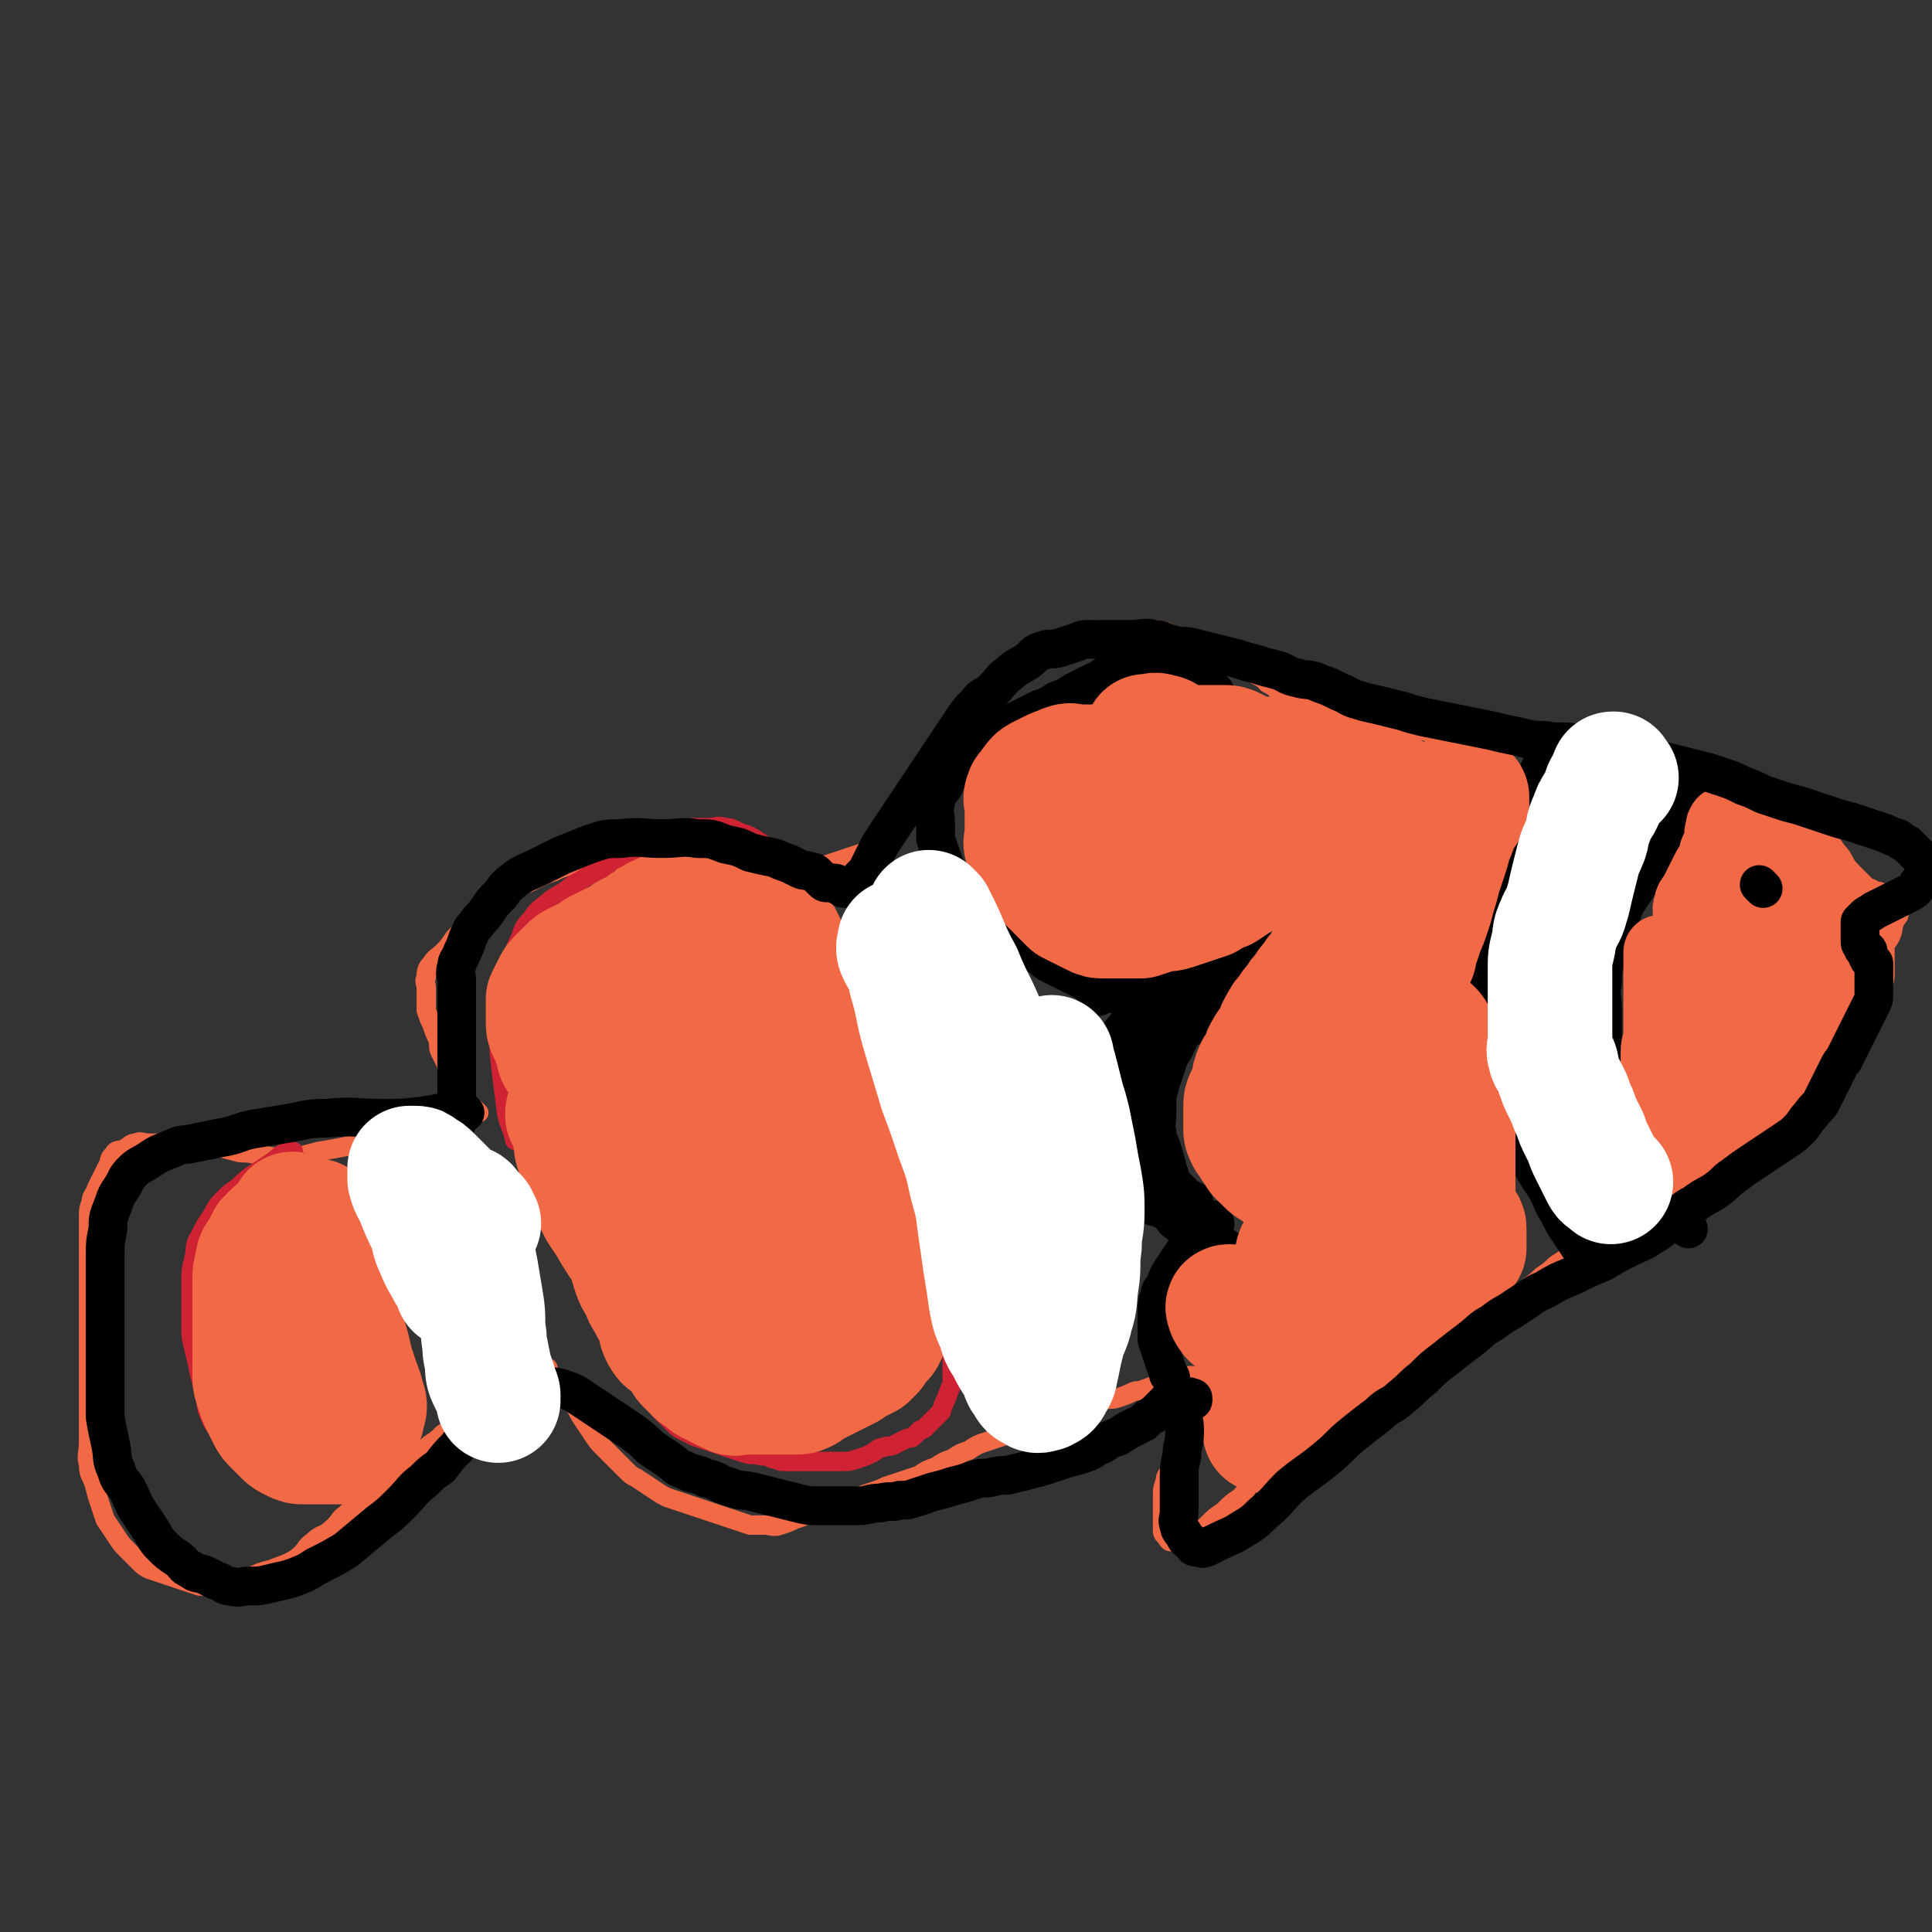 <svg viewBox='0 0 698 698' version='1.1' xmlns='http://www.w3.org/2000/svg' xmlns:xlink='http://www.w3.org/1999/xlink'><rect x="0" y="0" width="698" height="698" fill="#333333" stroke="none"/><g fill='none' stroke='#F26946' stroke-width='7' stroke-linecap='round' stroke-linejoin='round'><path d='M173,402c-1,-1 -1,-1 -1,-1 -1,-1 0,0 0,0 0,0 0,0 0,0 0,0 0,0 0,0 -1,-1 0,0 0,0 0,0 0,0 0,0 0,0 0,0 0,0 -1,-1 0,0 0,0 -1,1 -1,1 -2,1 -3,1 -3,0 -5,1 -5,1 -5,0 -10,2 -4,2 -4,3 -9,4 -5,2 -5,2 -10,3 -5,1 -5,1 -10,2 -5,1 -5,1 -11,2 -4,1 -4,1 -7,2 -4,0 -4,0 -8,0 -4,0 -4,-1 -8,-1 -4,-1 -4,0 -7,-1 -4,-1 -4,-1 -7,-2 -3,-1 -3,-1 -6,-1 -3,0 -3,0 -6,0 -3,0 -3,0 -6,0 -3,0 -3,0 -6,0 -3,0 -3,-1 -5,0 -2,0 -2,1 -4,2 -2,1 -3,0 -4,2 -2,2 -1,2 -2,4 -1,2 -1,2 -2,4 -1,2 -1,2 -2,4 -1,3 -2,3 -2,5 -1,3 -1,3 -1,5 0,3 0,3 0,6 0,4 0,4 0,8 0,5 0,5 0,9 0,5 0,5 0,10 0,5 0,5 0,10 0,6 0,6 0,11 0,5 0,5 0,9 0,5 0,5 0,10 0,5 0,5 0,9 0,4 -1,5 0,8 0,4 1,4 2,7 1,4 1,4 2,7 1,3 1,3 2,6 2,3 2,3 4,6 2,3 2,3 4,5 2,2 2,2 4,4 2,2 2,2 4,3 3,1 3,1 6,2 3,1 3,1 6,2 3,1 3,1 6,2 3,0 3,0 6,0 3,0 3,0 6,-1 3,-1 3,-1 6,-2 4,-2 4,-2 8,-3 5,-2 6,-2 9,-4 4,-3 3,-4 6,-6 3,-3 4,-2 6,-4 4,-3 3,-4 6,-6 3,-3 3,-3 6,-5 3,-3 3,-3 6,-5 3,-2 3,-1 5,-3 2,-2 2,-2 4,-4 2,-2 2,-2 4,-4 3,-2 3,-2 5,-4 3,-2 3,-2 5,-4 3,-2 3,-2 5,-4 2,-2 2,-3 4,-4 2,-2 3,-2 5,-3 2,-2 2,-2 4,-3 2,-2 2,-2 4,-3 2,-2 2,-2 4,-3 1,-1 1,-1 2,-2 1,-1 1,-2 2,-2 1,-1 1,0 2,0 1,0 1,0 1,0 0,0 0,0 0,0 1,0 1,0 1,0 1,0 1,0 1,0 1,0 1,0 1,0 1,0 1,0 1,0 1,0 1,0 1,1 1,2 1,2 2,3 1,2 1,2 2,4 2,2 2,2 4,4 3,3 2,3 4,6 2,3 2,3 4,6 2,3 2,3 4,5 2,2 2,2 4,4 2,2 2,2 4,4 2,2 2,2 4,3 3,2 3,2 6,4 3,2 3,2 5,3 3,1 3,1 6,2 3,1 3,1 6,2 3,1 3,1 6,2 3,1 3,1 6,2 3,1 3,1 6,2 3,0 3,0 5,0 3,0 3,1 6,0 3,-1 3,-1 5,-2 3,-1 3,-1 5,-2 3,-1 3,-1 6,-2 3,-1 3,-1 6,-2 3,-1 3,-1 5,-2 3,-1 3,-1 6,-2 3,-1 3,-1 5,-2 3,-1 3,-1 6,-2 3,-1 3,-1 6,-2 3,-2 3,-2 6,-3 3,-2 3,-2 6,-3 3,-2 3,-2 6,-3 3,-2 3,-2 6,-3 3,-1 3,-1 6,-2 3,-1 3,-1 5,-2 3,-1 3,-1 5,-2 2,-1 2,-1 4,-2 3,-1 3,-1 5,-2 3,-1 3,-2 5,-2 3,-1 3,-1 6,-1 3,-1 3,-2 6,-2 3,-1 3,0 6,-1 3,-1 3,-1 5,-2 2,-1 2,0 4,-1 3,-1 3,-1 5,-2 2,-1 2,-1 4,-1 2,0 2,0 4,-1 2,0 2,-1 4,-1 2,0 2,0 4,0 2,0 2,0 4,0 1,0 1,0 2,0 1,0 1,0 2,0 1,0 1,0 1,0 0,0 -1,0 -2,1 -1,1 -1,1 -2,2 -1,2 -1,2 -2,4 -2,3 -2,3 -4,6 -2,3 -3,3 -4,6 -2,4 -2,4 -3,7 -2,4 -2,4 -3,7 -1,3 -2,3 -2,5 -1,3 -1,3 -1,6 0,3 0,3 0,6 0,3 0,3 0,5 0,2 0,2 1,3 1,1 1,2 2,2 2,0 2,0 4,-1 2,-1 2,-1 4,-2 3,-2 3,-1 5,-3 3,-3 3,-3 6,-5 3,-3 3,-3 6,-5 3,-3 2,-4 5,-6 2,-3 3,-2 5,-4 3,-2 3,-2 5,-4 2,-2 2,-2 4,-4 3,-2 3,-2 5,-4 3,-2 3,-3 5,-4 3,-2 3,-2 6,-3 3,-2 3,-2 5,-3 3,-2 3,-2 6,-4 3,-2 3,-2 6,-4 3,-2 3,-2 6,-4 3,-3 3,-3 6,-5 3,-3 3,-2 6,-4 3,-2 3,-2 6,-4 3,-2 3,-2 6,-3 3,-2 3,-2 6,-4 3,-2 3,-2 6,-4 3,-2 3,-2 5,-4 3,-2 3,-2 5,-4 3,-2 3,-2 5,-4 3,-2 3,-2 5,-4 3,-2 3,-2 5,-3 3,-2 3,-2 5,-3 2,-1 2,-1 4,-2 3,-2 3,-2 5,-3 3,-1 3,-1 5,-2 2,-1 2,-2 4,-3 3,-2 3,-2 5,-3 2,-2 2,-2 4,-3 3,-2 3,-1 5,-2 3,-2 2,-2 4,-4 2,-2 2,-2 4,-3 2,-2 2,-2 4,-3 2,-2 2,-2 4,-3 2,-2 2,-2 4,-3 2,-1 2,-1 4,-2 2,-2 2,-2 4,-3 2,-1 2,-1 4,-2 2,-1 2,-1 4,-2 2,-1 2,-1 3,-2 2,-1 2,-1 4,-2 2,-1 2,-1 3,-2 1,-1 2,-1 3,-2 2,-1 2,-1 3,-2 1,-1 1,-2 2,-3 1,-1 1,-1 2,-2 1,-2 1,-2 2,-3 1,-2 1,-2 2,-3 1,-2 1,-2 2,-3 1,-1 1,-1 2,-2 1,-2 1,-2 2,-3 1,-2 0,-2 1,-3 1,-2 1,-2 2,-3 1,-2 0,-2 1,-3 0,-2 0,-2 1,-3 0,-1 1,-1 1,-2 0,-1 0,-1 0,-2 0,-1 0,-1 0,-2 0,-1 0,-1 0,-2 0,-1 0,-1 0,-2 0,-1 0,-1 0,-2 0,-1 0,-1 0,-2 0,-1 0,-1 0,-2 -1,-1 -1,0 -2,-1 -1,0 -1,-1 -1,-1 -1,-1 0,-1 -1,-1 -1,-1 -1,0 -2,-1 -1,0 -1,-1 -1,-1 -1,0 -1,0 -1,0 -1,0 -1,-1 -1,-1 0,0 0,0 0,0 0,0 0,0 0,-1 -1,0 0,1 0,1 0,0 0,-1 0,-1 1,0 1,0 2,0 1,0 1,0 2,-1 1,-1 1,-1 2,-2 1,-1 1,-1 3,-2 1,-1 2,-1 3,-2 1,-1 1,-1 2,-2 1,-1 2,0 3,-1 1,-1 0,-1 1,-2 1,-1 1,-1 1,-2 0,-1 0,-1 0,-2 -1,-1 -1,-1 -2,-2 -1,-1 -1,-1 -2,-2 -1,-1 -1,-1 -2,-1 -1,-1 -1,-1 -2,-1 -1,0 -1,0 -2,-1 -1,0 -1,0 -2,-1 -1,-1 -1,-1 -2,-2 -1,-1 -1,-1 -2,-2 -1,-1 -1,0 -2,-1 -1,-1 -1,-1 -2,-2 -2,-1 -2,-1 -4,-2 -2,-1 -2,-2 -4,-3 -2,-2 -2,-2 -4,-4 -2,-2 -2,-2 -4,-4 -3,-2 -3,-3 -5,-4 -3,-2 -3,-2 -6,-3 -3,-2 -3,-2 -6,-3 -5,-2 -5,-2 -10,-4 -5,-2 -5,-1 -10,-3 -4,-2 -4,-3 -8,-4 -5,-2 -6,-2 -11,-3 -5,-2 -5,-2 -10,-3 -6,-2 -6,-2 -12,-3 -5,-1 -5,-1 -10,-2 -4,-1 -4,-1 -7,-1 -5,0 -5,0 -10,0 -4,0 -4,0 -7,-1 -4,-1 -4,-1 -8,-1 -4,0 -4,0 -8,0 -4,0 -4,0 -8,-1 -4,-1 -4,-1 -8,-1 -4,-1 -4,-1 -7,-1 -4,-1 -4,-1 -7,-1 -3,-1 -3,0 -6,-1 -4,-1 -3,-1 -6,-2 -3,-1 -4,-1 -6,-2 -2,-1 -2,-1 -4,-2 -2,-1 -2,-1 -4,-2 -2,-1 -2,-1 -4,-2 -2,-2 -2,-2 -4,-3 -2,-2 -2,-2 -4,-3 -2,-2 -2,-2 -4,-3 -2,-1 -2,-1 -4,-2 -2,-1 -2,-1 -4,-2 -3,-1 -3,-1 -5,-2 -2,-1 -2,0 -4,-1 -2,-1 -2,-1 -4,-2 -2,-1 -2,-1 -4,-2 -3,-1 -3,-2 -5,-2 -3,-1 -3,0 -5,0 -3,0 -3,0 -5,0 -3,0 -3,0 -5,0 -3,0 -3,0 -5,0 -3,0 -3,-1 -5,0 -2,0 -2,1 -4,2 -2,1 -2,1 -4,2 -2,1 -2,1 -4,2 -2,1 -2,1 -4,2 -3,2 -3,2 -5,4 -3,2 -3,2 -5,4 -3,2 -4,2 -6,4 -4,3 -4,3 -7,6 -3,3 -3,3 -5,5 -3,3 -3,3 -5,5 -2,3 -2,3 -4,5 -2,3 -2,3 -4,5 -2,2 -3,2 -4,4 -2,2 -1,2 -2,4 -1,2 -1,2 -2,3 -1,2 -1,2 -2,4 -1,2 -1,2 -2,4 -1,2 -1,2 -2,4 -1,2 -1,2 -2,4 -1,2 -2,2 -3,3 -2,1 -2,1 -4,2 -3,2 -3,2 -6,3 -3,1 -3,1 -6,2 -3,1 -3,1 -6,2 -3,1 -3,1 -6,2 -3,1 -3,1 -6,1 -3,0 -3,0 -5,0 -3,0 -3,0 -5,0 -3,0 -3,0 -5,0 -3,0 -3,0 -5,0 -3,0 -3,-1 -5,-1 -3,-1 -3,-1 -5,-1 -3,-1 -3,-1 -5,-1 -2,0 -2,-1 -4,-1 -2,-1 -2,-1 -4,-1 -2,0 -2,0 -4,0 -2,0 -2,0 -4,0 -2,0 -2,0 -4,0 -3,0 -3,0 -5,0 -3,0 -3,0 -5,0 -3,0 -3,0 -5,0 -3,0 -3,0 -5,0 -3,1 -3,1 -5,2 -3,1 -3,1 -5,2 -3,1 -3,1 -5,2 -2,1 -2,1 -4,2 -3,1 -3,1 -5,2 -3,1 -3,1 -5,3 -3,2 -2,2 -4,4 -3,2 -3,2 -5,4 -2,2 -2,2 -4,3 -2,2 -2,2 -4,4 -2,3 -2,3 -4,5 -2,2 -3,2 -4,4 -2,2 -2,3 -2,5 -1,2 0,2 0,4 0,2 0,2 0,4 0,2 0,2 0,4 1,3 1,3 2,5 1,3 1,3 2,5 1,3 0,3 1,5 1,2 1,2 2,4 1,3 1,3 2,5 1,3 0,3 1,5 1,2 1,2 2,4 1,2 1,2 2,3 '/></g>
<g fill='none' stroke='#CF2233' stroke-width='7' stroke-linecap='round' stroke-linejoin='round'><path d='M184,377c-1,-1 -1,-1 -1,-1 -1,-1 0,0 0,0 0,0 0,0 0,0 1,1 1,0 1,1 1,2 1,1 2,3 1,3 1,3 2,6 1,5 2,4 3,8 2,7 1,7 3,14 2,6 2,6 4,12 2,5 1,5 3,9 1,3 1,3 2,5 1,4 1,4 2,7 1,4 2,3 3,6 2,4 1,4 2,8 1,3 1,3 2,6 1,4 1,4 2,7 1,3 2,3 3,6 2,4 1,5 3,8 1,3 2,3 4,5 2,3 2,3 4,6 2,3 2,3 4,6 2,3 2,3 4,6 2,3 1,3 3,5 2,2 2,2 4,4 2,2 2,2 4,3 2,1 2,1 4,2 3,1 3,1 6,2 3,1 3,1 6,2 3,1 3,1 6,2 3,1 3,0 6,1 2,0 2,0 4,1 2,0 2,1 4,1 2,0 2,0 4,0 3,0 3,0 6,0 3,0 3,0 6,0 3,0 3,0 5,0 3,0 3,0 6,-1 3,-1 3,-1 5,-2 2,-1 2,-2 4,-2 2,-1 2,0 4,-1 2,-1 2,-1 4,-2 2,-1 2,0 3,-1 1,-1 1,-1 2,-2 1,-1 1,0 2,-1 1,-1 1,-1 2,-2 1,-1 1,-1 2,-2 1,-1 1,-1 2,-2 1,-3 1,-3 2,-5 1,-3 1,-3 2,-5 0,-3 0,-3 0,-5 0,-3 0,-3 0,-6 0,-3 0,-3 0,-6 -1,-5 -1,-5 -2,-10 -1,-4 -1,-4 -2,-9 -1,-4 -1,-4 -1,-7 -1,-6 -1,-6 -2,-11 -1,-5 -1,-5 -2,-10 -1,-5 -1,-5 -2,-10 -2,-5 -2,-5 -3,-11 -2,-5 -2,-5 -3,-11 -2,-6 -2,-6 -4,-12 -2,-5 -2,-5 -4,-9 -2,-6 -2,-6 -4,-12 -2,-5 -3,-5 -5,-10 -3,-4 -2,-5 -4,-9 -2,-5 -2,-4 -4,-8 -2,-4 -2,-5 -4,-8 -2,-4 -2,-4 -4,-7 -2,-4 -2,-4 -4,-7 -2,-4 -2,-4 -4,-6 -2,-3 -2,-2 -4,-4 -2,-2 -2,-2 -4,-4 -2,-2 -2,-3 -4,-4 -3,-2 -3,-2 -6,-3 -3,-1 -3,-2 -6,-2 -3,-1 -3,0 -6,0 -3,0 -4,0 -6,0 -4,1 -3,1 -6,2 -3,1 -4,1 -6,2 -4,1 -4,2 -7,3 -4,2 -5,2 -8,4 -4,2 -3,2 -6,4 -4,2 -4,2 -7,4 -4,2 -3,2 -6,4 -3,2 -4,2 -6,4 -4,3 -4,3 -6,6 -3,3 -3,4 -4,7 -3,6 -3,6 -4,12 -2,8 -2,8 -3,17 -1,9 -1,9 0,18 1,8 1,8 2,16 1,5 2,5 3,10 '/><path d='M108,421c-1,-1 -1,-1 -1,-1 -1,-1 0,0 0,0 0,0 0,0 0,0 0,0 0,0 0,0 -1,-1 0,0 0,0 1,0 1,-1 2,0 3,2 3,2 5,4 3,2 3,2 6,4 3,2 3,2 5,4 3,3 3,3 4,6 2,4 1,4 2,8 1,4 1,4 2,8 1,4 1,4 2,8 1,4 1,4 2,7 1,3 0,3 1,6 1,3 1,3 2,6 1,3 1,3 2,5 1,3 1,3 2,6 1,3 1,3 2,5 1,2 1,2 2,4 1,3 1,3 1,5 0,2 0,2 0,4 0,2 0,2 -1,4 -1,2 -1,3 -2,4 -2,2 -2,1 -4,2 -3,1 -3,2 -6,3 -4,1 -5,1 -9,2 -4,1 -4,1 -8,2 -4,1 -4,1 -8,2 -4,1 -4,1 -8,1 -4,0 -5,1 -8,0 -4,0 -4,-1 -6,-2 -3,-2 -3,-2 -5,-4 -3,-3 -2,-3 -4,-6 -2,-3 -3,-3 -4,-6 -2,-4 -1,-4 -2,-8 -1,-4 -1,-4 -2,-8 -1,-5 -1,-5 -2,-9 -1,-4 -1,-4 -1,-7 0,-5 0,-5 0,-10 0,-4 0,-4 0,-7 0,-4 0,-4 1,-8 1,-4 0,-5 2,-8 2,-4 2,-4 4,-7 2,-3 2,-4 4,-6 3,-3 3,-3 6,-5 3,-3 3,-3 6,-5 3,-2 3,-2 6,-4 3,-2 3,-3 6,-4 1,-1 1,0 2,0 '/></g>
<g fill='none' stroke='#F26946' stroke-width='45' stroke-linecap='round' stroke-linejoin='round'><path d='M249,388c-1,-1 -1,-1 -1,-1 -1,-1 0,0 0,0 0,0 0,0 0,0 0,0 0,-1 0,0 -1,0 0,0 0,1 3,7 3,7 6,14 5,10 5,10 9,20 2,4 2,4 4,8 1,2 1,3 2,4 1,1 2,0 3,1 1,1 1,1 2,2 1,1 1,1 2,2 1,1 1,1 2,1 1,0 1,0 2,0 0,0 0,0 0,0 0,-1 0,-1 0,-2 0,-2 0,-2 0,-4 -1,-5 -1,-4 -2,-9 -2,-6 -1,-7 -3,-13 -3,-7 -3,-6 -6,-13 -3,-6 -3,-6 -6,-12 -4,-5 -4,-5 -7,-11 -3,-4 -3,-4 -6,-7 -3,-4 -3,-4 -6,-7 -2,-2 -2,-2 -4,-4 -2,-2 -2,-2 -4,-3 -1,-1 -2,0 -3,0 -2,0 -2,0 -3,1 -2,2 -2,2 -3,4 -2,4 -2,4 -3,8 -1,4 -2,4 -2,8 -1,4 0,4 0,8 0,4 0,4 0,7 0,4 -1,5 0,8 0,4 1,4 2,7 1,3 0,3 1,6 1,3 1,3 2,6 1,3 1,3 2,5 1,2 0,2 1,4 1,2 1,2 2,3 1,1 1,1 2,3 1,2 1,2 2,3 1,2 1,2 2,4 1,2 1,2 2,4 1,2 1,2 2,4 1,2 1,2 2,4 1,2 1,2 2,4 1,2 1,2 2,4 1,2 1,2 2,3 1,1 1,2 2,3 1,2 1,1 2,3 1,2 1,2 2,3 1,1 1,1 2,2 1,1 1,1 2,2 1,1 1,1 2,2 1,1 1,1 2,2 1,1 1,1 2,2 1,1 1,1 2,2 1,1 1,1 3,2 0,0 0,0 1,1 1,1 1,1 2,2 1,1 1,1 2,2 1,1 1,1 2,2 1,0 1,0 2,0 1,0 1,1 2,1 1,0 1,0 2,0 1,0 1,1 3,1 0,0 0,0 1,0 1,0 1,0 2,-1 1,-1 1,-1 2,-2 1,-2 1,-2 2,-3 1,-3 1,-3 2,-5 1,-3 1,-3 2,-6 1,-5 1,-6 2,-11 1,-5 1,-5 1,-11 1,-6 1,-6 1,-13 0,-5 0,-5 0,-10 0,-7 1,-7 0,-13 -1,-6 -1,-6 -2,-13 -1,-6 -1,-6 -2,-12 -2,-5 -2,-5 -4,-11 -2,-5 -2,-5 -4,-11 -2,-5 -3,-5 -5,-10 -3,-5 -3,-5 -6,-10 -4,-4 -4,-4 -7,-7 -4,-3 -4,-4 -7,-5 -5,-2 -6,-2 -11,-2 -5,0 -6,0 -11,2 -5,3 -5,4 -9,8 -5,5 -5,4 -8,9 -4,6 -3,6 -5,12 -2,6 -3,6 -4,12 -2,6 -1,6 -2,13 0,4 0,4 0,8 0,5 0,6 1,10 1,6 1,6 3,10 2,5 2,5 4,9 2,4 2,4 4,7 3,4 2,5 5,8 3,4 3,3 6,6 3,3 3,3 6,5 3,2 3,3 6,4 3,2 3,1 6,2 3,1 3,1 6,2 3,0 3,1 6,0 3,-1 3,-1 5,-2 2,-1 3,-1 4,-3 2,-3 2,-3 3,-6 1,-3 1,-3 2,-6 1,-5 2,-6 2,-11 1,-5 1,-5 0,-11 -1,-6 -1,-6 -2,-12 -1,-5 -1,-5 -2,-10 -1,-5 -1,-5 -2,-11 -2,-5 -2,-5 -4,-10 -2,-3 -2,-3 -4,-6 -2,-4 -2,-5 -4,-8 -2,-4 -2,-4 -4,-7 -3,-4 -3,-4 -6,-6 -3,-3 -3,-2 -6,-4 -3,-2 -3,-2 -5,-3 -2,-1 -2,-1 -4,-1 -2,0 -2,0 -4,0 -2,1 -2,1 -4,2 -2,2 -2,2 -4,4 -2,2 -2,2 -3,4 -2,3 -1,3 -2,5 -1,3 -2,3 -2,6 -1,3 0,3 0,6 0,3 0,3 0,5 0,2 0,2 0,4 0,2 0,2 0,4 0,2 0,2 0,4 0,2 0,2 0,3 0,1 0,1 0,2 0,1 1,2 0,2 -1,1 -1,0 -2,0 -1,0 -1,0 -2,-1 -1,-1 -1,-1 -2,-2 -1,-2 -1,-2 -2,-3 -2,-2 -2,-2 -3,-4 -2,-2 -2,-2 -4,-4 -2,-2 -3,-1 -4,-3 -2,-2 -1,-3 -2,-5 -1,-3 -1,-3 -2,-5 -1,-2 -1,-2 -1,-4 0,-2 0,-2 0,-4 0,-2 0,-2 0,-4 1,-2 1,-2 2,-4 1,-2 1,-2 2,-3 1,-1 1,-1 2,-2 1,-1 1,-1 2,-2 1,-1 1,-1 3,-2 2,-1 2,-1 4,-2 2,-1 2,-1 3,-2 2,-1 2,-1 4,-2 2,-1 2,-1 4,-2 2,-1 2,-1 3,-2 2,-1 2,-1 4,-2 2,-1 2,-2 3,-2 2,-1 2,0 4,-1 2,-1 2,-1 3,-2 2,-1 2,-1 4,-2 2,-1 2,-1 3,-1 2,0 2,-1 3,-1 1,0 2,0 3,0 1,0 1,0 2,0 2,0 1,-1 3,-1 1,0 1,0 2,0 1,0 1,0 2,0 2,0 2,-1 3,0 1,0 1,1 2,2 1,1 2,1 3,2 1,1 1,1 2,2 1,1 2,1 3,2 1,1 1,0 2,1 1,1 1,1 2,2 1,1 1,1 2,2 1,2 1,2 2,4 1,2 1,2 2,4 1,2 1,2 2,4 1,2 1,2 2,4 1,2 1,2 2,4 1,2 1,2 2,4 1,2 1,2 2,4 1,3 1,3 2,5 1,3 0,3 1,6 1,3 1,3 2,6 1,3 1,3 2,5 1,3 1,3 2,6 1,3 1,3 2,5 1,3 1,3 2,5 1,3 1,3 2,5 1,3 0,3 1,5 1,3 1,3 2,6 1,3 1,3 2,6 1,3 1,3 2,6 1,3 1,3 1,5 1,3 1,3 1,6 1,3 1,3 1,6 1,3 1,3 1,6 0,3 0,3 0,6 0,3 0,3 0,5 0,2 0,2 0,4 0,2 0,2 0,4 0,2 0,2 -1,4 -1,2 -1,2 -2,4 -1,1 -1,1 -2,2 -1,1 -1,2 -2,3 -1,1 -1,1 -2,2 -2,1 -2,1 -4,2 -2,1 -2,1 -3,2 -2,1 -2,1 -4,2 -2,1 -2,1 -4,2 -2,1 -2,1 -4,2 -2,1 -2,1 -3,2 -2,1 -2,1 -3,1 -2,0 -2,0 -4,0 -2,0 -2,0 -4,0 -2,0 -2,0 -4,0 -2,0 -2,0 -4,0 -2,0 -2,0 -4,0 -2,0 -2,1 -4,0 -2,-1 -2,-1 -4,-2 -2,-1 -2,-1 -4,-2 -2,-2 -2,-2 -4,-3 -2,-2 -2,-2 -4,-4 -2,-3 -2,-4 -4,-6 -2,-2 -3,-1 -4,-3 -2,-3 -1,-3 -2,-6 -1,-4 -2,-3 -3,-6 -2,-3 -2,-3 -3,-6 -2,-3 -2,-3 -3,-6 -1,-3 -1,-4 -2,-6 -1,-3 -2,-3 -3,-5 -2,-3 -2,-3 -3,-5 -2,-3 -2,-3 -4,-6 -1,-2 -1,-2 -2,-4 -1,-3 -1,-3 -2,-5 -1,-3 -1,-3 -2,-5 -1,-3 -1,-3 -2,-6 -1,-3 -1,-3 -1,-5 -1,-3 0,-3 -1,-5 -1,-2 -1,-2 -2,-4 0,-1 0,-1 0,-1 '/><path d='M107,440c-1,-1 -1,-1 -1,-1 -1,-1 0,0 0,0 0,0 0,0 0,0 0,0 0,0 0,0 -1,-1 0,0 0,0 0,0 0,0 0,0 -1,3 -1,3 -1,5 -1,4 -1,4 -1,8 0,4 0,4 0,8 0,4 0,4 0,8 0,4 0,4 0,7 0,3 0,3 0,6 0,3 0,3 0,5 0,2 0,2 0,4 0,2 0,2 1,4 0,2 0,2 1,4 1,1 1,1 2,2 1,1 1,1 2,2 1,1 1,1 2,2 2,1 2,1 4,1 2,0 2,1 3,0 1,-1 1,-1 2,-2 1,-1 1,-1 2,-2 1,-2 2,-2 2,-3 1,-3 0,-3 0,-5 0,-3 0,-3 -1,-5 -1,-3 -1,-3 -2,-5 -1,-3 -1,-3 -2,-6 -1,-3 -1,-3 -2,-6 -1,-3 -2,-3 -2,-5 -1,-3 0,-3 -1,-5 -1,-2 -1,-2 -2,-4 -1,-2 -1,-2 -2,-4 -1,-2 -1,-2 -2,-4 -1,-1 -1,-1 -2,-2 -1,-1 -1,-2 -2,-2 -1,-1 -1,0 -2,0 -1,0 -1,0 -2,0 -1,0 -1,0 -2,1 -1,1 -1,1 -2,2 -1,2 -1,2 -2,4 -1,2 -2,2 -2,4 -1,4 -1,4 -1,7 0,4 0,4 0,7 0,3 0,3 0,6 0,4 0,4 0,8 0,3 0,3 0,6 0,3 0,3 0,6 0,3 0,3 1,6 1,3 1,3 2,5 1,2 1,2 2,4 1,2 1,2 3,4 0,0 0,0 1,1 1,1 1,1 2,2 1,1 1,1 3,2 2,1 2,1 4,1 2,0 2,0 4,0 2,0 2,0 3,0 2,0 2,0 4,0 1,0 1,0 2,0 1,-1 1,-1 2,-2 1,-1 1,-1 2,-2 1,-1 1,-1 2,-2 1,-2 2,-2 2,-4 1,-3 1,-3 0,-6 -1,-4 -1,-3 -2,-6 -1,-3 -1,-3 -2,-6 -1,-4 -1,-5 -2,-8 -1,-4 -2,-4 -3,-7 -2,-4 -1,-5 -2,-8 -1,-5 -2,-4 -3,-8 -1,-4 -2,-4 -2,-8 -1,-4 -1,-4 -1,-8 0,-3 0,-3 0,-5 '/></g>
<g fill='none' stroke='#000000' stroke-width='14' stroke-linecap='round' stroke-linejoin='round'><path d='M439,250c-1,-1 -1,-1 -1,-1 -1,-1 0,0 0,0 0,0 0,0 0,0 0,0 0,0 0,0 -1,-1 0,0 0,0 0,0 0,0 0,0 0,0 0,0 0,0 -1,-1 -1,0 -2,0 -3,-1 -3,-1 -6,-2 -3,-1 -3,-1 -6,-2 -4,-1 -4,-2 -7,-2 -4,-1 -4,0 -7,0 -4,0 -5,-1 -8,0 -4,1 -3,2 -6,3 -4,2 -4,2 -8,4 -3,2 -3,2 -6,3 -3,2 -3,2 -6,3 -4,2 -4,2 -8,4 -4,2 -5,2 -8,4 -4,2 -4,2 -7,4 -3,2 -2,2 -4,4 -2,2 -3,2 -4,4 -3,4 -2,4 -4,8 -2,3 -3,3 -3,6 -1,4 0,4 0,7 0,3 0,3 0,6 1,3 1,3 2,6 1,3 1,3 2,5 1,2 2,2 3,4 2,2 2,2 4,4 2,2 2,2 4,4 2,2 2,2 3,3 2,2 1,3 3,4 2,2 2,1 4,2 2,2 2,2 4,4 2,2 2,3 4,4 2,1 2,1 4,2 2,1 2,2 4,3 2,1 2,1 4,2 2,1 2,1 4,2 2,1 2,1 4,2 2,1 2,1 3,2 2,1 1,1 3,3 0,0 0,0 0,0 '/><path d='M397,360c-1,-1 -1,-1 -1,-1 -1,-1 0,0 0,0 0,0 0,0 0,0 0,0 0,0 0,0 -1,-1 0,0 0,0 0,0 0,0 0,0 0,0 0,0 0,0 -1,-1 0,0 0,0 0,0 0,0 0,0 0,0 0,0 0,0 -1,-1 0,0 0,0 0,0 1,0 1,0 2,0 2,0 3,0 2,0 2,0 4,0 2,0 2,0 4,0 2,0 2,-1 4,-1 2,-1 3,0 4,-1 1,-1 1,-1 2,-2 1,-1 1,-2 3,-2 2,-1 2,-1 4,-1 2,-1 2,-1 4,-1 3,-1 3,0 5,-1 2,-1 2,-1 4,-2 2,-1 2,-1 3,-1 1,0 1,0 2,0 1,0 1,-1 2,-1 1,0 1,0 2,0 1,0 1,0 2,-1 1,0 1,-1 2,-1 1,0 1,0 2,0 1,0 1,0 2,0 1,0 1,0 2,0 1,0 1,0 2,0 1,0 1,0 2,0 1,0 1,0 2,0 1,0 1,0 2,1 1,0 1,1 1,1 0,0 0,0 0,0 0,1 0,1 0,1 0,1 0,1 -1,1 -1,1 -1,0 -2,1 -1,1 -1,1 -2,2 -2,1 -2,1 -4,2 -4,2 -3,2 -6,4 -3,2 -3,2 -6,4 -3,2 -3,2 -6,4 -3,2 -3,2 -6,4 -3,2 -3,2 -6,4 -3,2 -3,2 -6,4 -3,2 -4,2 -6,4 -3,2 -2,3 -4,5 -2,3 -3,3 -4,6 -2,4 -2,4 -3,7 -1,3 -1,3 -1,6 0,3 0,3 0,6 0,3 0,3 0,6 1,3 1,3 2,6 1,3 1,3 3,5 2,2 2,3 4,4 2,1 2,1 4,2 2,1 2,1 4,2 2,1 2,1 3,2 1,1 1,1 2,2 1,1 1,1 2,2 1,0 1,0 2,0 0,0 0,0 0,0 -1,-1 -1,-1 -2,-2 -1,-1 -1,-1 -2,-2 -2,-2 -2,-2 -4,-4 -3,-3 -2,-4 -4,-6 -3,-4 -4,-4 -6,-7 -3,-5 -3,-5 -5,-11 -2,-3 -2,-3 -3,-7 -1,-4 -2,-4 -2,-8 -1,-4 0,-4 0,-7 0,-3 0,-3 0,-5 1,-3 1,-3 2,-6 1,-2 1,-3 2,-4 2,-2 2,-3 4,-4 2,-2 2,-1 4,-2 2,-2 2,-2 4,-4 2,-2 2,-2 4,-3 3,-2 3,-1 6,-2 3,-1 3,-2 5,-3 2,-1 2,-1 4,-2 2,-1 2,-1 4,-2 1,-1 1,-1 2,-2 1,-1 1,-1 2,-2 0,0 0,0 0,0 -1,0 -1,0 -2,0 -2,0 -2,0 -3,1 -8,5 -9,5 -16,11 -6,5 -6,5 -10,10 -4,4 -3,4 -6,8 -2,3 -3,3 -4,6 -1,2 -1,3 -1,5 0,2 0,2 0,4 0,3 0,3 1,5 1,3 1,3 3,6 2,2 2,2 4,4 2,2 2,2 3,4 1,2 1,2 2,4 1,2 1,2 2,4 1,2 1,2 2,4 1,1 1,1 2,2 1,1 1,1 2,2 1,1 1,1 3,3 0,0 0,0 1,1 1,1 1,1 2,2 1,1 2,0 2,1 1,1 0,1 0,3 0,1 0,1 0,2 0,1 0,1 0,2 0,0 0,0 0,0 0,0 0,-1 0,-1 -1,0 0,1 0,1 0,-1 0,-2 -1,-3 -1,-1 -1,-1 -2,-2 -1,-1 -2,-1 -2,-2 -2,-2 -1,-3 -2,-5 -1,-3 -1,-3 -2,-6 -1,-4 -1,-4 -2,-7 -1,-4 -2,-4 -2,-7 -1,-3 0,-3 0,-6 0,-4 0,-4 0,-7 1,-4 1,-4 2,-7 1,-3 1,-3 2,-6 1,-3 2,-3 3,-6 2,-3 1,-4 3,-6 2,-3 2,-3 4,-5 2,-2 2,-2 3,-4 1,-2 2,-2 3,-4 1,-2 1,-2 2,-4 1,-1 1,-1 2,-2 1,-1 1,-1 2,-1 1,0 1,0 2,-1 0,0 0,0 0,0 0,0 0,0 0,0 '/><path d='M417,436c-1,-1 -1,-1 -1,-1 -1,-1 0,0 0,0 0,0 0,0 0,0 0,0 0,0 0,0 -1,-1 0,0 0,0 0,0 0,0 0,0 1,1 1,0 2,1 2,1 2,1 4,2 2,2 2,3 4,4 3,3 4,3 7,4 3,1 3,1 6,2 2,1 2,2 4,3 3,3 3,3 6,5 1,1 1,1 2,2 '/><path d='M439,442c-1,-1 -1,-1 -1,-1 -1,-1 0,0 0,0 0,0 0,0 0,0 0,0 0,0 0,0 -1,-1 0,0 0,0 0,0 0,0 0,0 0,0 0,0 0,0 -1,-1 0,0 0,0 0,1 -1,0 -1,1 -1,1 -1,1 -2,2 -2,2 -2,2 -3,4 -2,2 -2,2 -4,4 -2,3 -2,3 -4,6 -2,3 -2,3 -3,6 -1,2 -2,2 -2,4 -1,3 -1,3 -1,5 0,3 0,3 0,6 0,3 0,3 0,5 1,3 1,3 2,6 1,3 1,3 2,6 0,1 1,1 1,2 '/><path d='M563,271c-1,-1 -1,-1 -1,-1 -1,-1 0,0 0,0 0,0 0,0 0,0 0,0 0,0 0,0 -1,-1 0,0 0,0 0,0 0,0 0,0 0,0 0,-1 0,0 -1,0 -1,1 -2,2 -3,4 -3,4 -5,9 -4,6 -4,5 -7,12 -4,6 -4,7 -6,14 -3,7 -2,7 -4,14 -2,5 -2,5 -3,10 -1,5 -2,5 -2,9 -1,5 0,5 0,10 0,5 0,6 1,10 1,6 2,5 3,10 2,6 1,6 2,11 1,5 1,6 2,10 1,5 1,5 3,9 2,5 2,5 4,9 3,6 2,6 5,11 3,6 3,5 6,10 2,4 2,5 4,8 2,4 2,4 4,7 2,3 2,3 4,6 2,2 2,2 3,4 '/><path d='M613,280c-1,-1 -1,-1 -1,-1 -1,-1 0,0 0,0 0,0 0,0 0,0 0,0 0,0 0,0 -1,-1 0,0 0,0 0,0 0,0 0,0 -1,2 -1,2 -2,4 -3,8 -3,8 -6,15 -3,6 -3,6 -6,11 -3,5 -3,5 -5,9 -2,3 -2,3 -4,6 -2,3 -2,3 -3,6 -2,4 -1,4 -2,7 -2,5 -2,4 -3,8 -2,5 -2,5 -2,10 -1,5 0,5 0,10 0,4 0,4 0,8 0,5 0,5 0,10 0,5 0,5 1,9 0,4 0,5 1,8 1,4 0,4 2,7 2,3 2,3 4,6 2,3 2,3 4,6 2,4 2,4 4,7 3,5 3,5 6,8 3,3 4,2 6,5 2,2 2,3 3,5 '/><path d='M614,331c-1,-1 -1,-1 -1,-1 -1,-1 0,0 0,0 0,0 0,0 0,0 0,0 0,0 0,0 -1,-1 0,0 0,0 0,0 0,0 0,0 0,0 0,0 0,0 -1,-1 0,0 0,0 0,0 0,0 0,0 0,0 0,0 0,0 -1,-1 0,0 0,0 0,0 0,0 0,0 1,0 1,0 1,0 2,-1 2,0 4,-1 2,-1 2,-1 4,-2 2,-1 1,-2 3,-2 1,-1 1,0 2,0 1,0 1,0 2,0 1,0 1,0 1,0 0,0 -1,0 -1,0 -1,0 -1,0 -2,0 -1,0 -1,0 -2,0 -1,0 -1,0 -2,0 -1,0 -1,0 -2,0 -2,0 -2,0 -3,0 -1,0 -1,0 -2,0 '/></g>
<g fill='none' stroke='#F26946' stroke-width='45' stroke-linecap='round' stroke-linejoin='round'><path d='M477,287c-1,-1 -1,-1 -1,-1 -1,-1 0,0 0,0 0,0 0,0 0,0 0,0 0,0 0,0 -1,-1 0,0 0,0 3,3 3,3 6,5 5,4 5,4 9,8 3,2 3,2 5,4 2,2 1,2 2,4 1,1 2,1 2,2 0,1 -1,2 -2,2 -2,1 -2,0 -4,0 -4,-1 -5,-1 -8,-2 -5,-2 -4,-2 -8,-4 -4,-2 -5,-2 -8,-4 -4,-2 -4,-2 -7,-4 -4,-2 -3,-2 -6,-4 -4,-2 -4,-3 -7,-4 -4,-2 -4,-1 -8,-2 -3,-1 -3,-1 -6,-1 -3,0 -3,0 -6,0 -3,0 -3,-1 -6,-1 -3,-1 -4,0 -6,-1 -3,-1 -2,-1 -4,-2 -2,-1 -2,-1 -4,-2 -3,-1 -3,-1 -6,-2 -3,-1 -3,-1 -6,-1 -3,0 -3,0 -5,0 -2,0 -2,0 -4,0 -2,0 -2,-1 -4,0 -1,0 -1,1 -2,2 -1,1 -2,1 -2,2 -1,1 0,1 0,2 0,1 0,1 0,2 0,1 0,1 1,2 1,2 1,1 2,3 1,1 0,2 1,3 1,2 1,2 2,4 1,2 0,2 1,3 1,2 1,2 2,4 1,2 1,2 2,3 1,2 1,2 2,4 1,2 1,2 2,3 1,1 1,1 2,2 2,1 2,2 3,3 2,1 2,1 3,2 2,1 2,1 4,3 1,0 1,1 2,1 2,0 2,0 3,0 1,0 1,0 2,0 1,-1 1,-1 2,-2 1,-1 1,-1 2,-2 1,-2 1,-2 2,-3 1,-2 1,-2 1,-4 0,-2 0,-2 0,-4 0,-2 -1,-2 -1,-4 -1,-3 -1,-3 -2,-5 -1,-2 -1,-2 -2,-4 -1,-2 -1,-2 -2,-4 -2,-3 -2,-3 -4,-5 -3,-3 -3,-2 -6,-4 -3,-2 -3,-2 -5,-3 -3,-2 -3,-2 -6,-2 -3,-1 -3,-1 -6,-1 -2,0 -2,0 -4,0 -2,0 -2,0 -4,1 -2,1 -2,1 -4,2 -2,1 -2,2 -3,3 -1,2 -2,2 -2,3 -1,2 0,2 0,4 0,2 0,2 0,4 0,2 0,2 0,4 0,2 0,2 0,3 0,2 -1,2 0,4 0,2 1,2 2,3 1,2 1,2 2,4 1,2 1,1 3,3 0,1 0,1 1,2 1,1 1,1 2,2 1,1 1,1 2,2 1,1 1,1 2,2 1,1 1,1 2,2 2,1 2,1 4,2 2,1 2,1 4,2 2,1 2,1 4,1 2,0 2,0 4,0 2,0 2,0 4,0 3,0 3,0 5,0 3,-1 3,-1 6,-2 3,-1 3,0 6,-1 3,-1 3,-1 6,-2 3,-1 3,-1 6,-2 3,-2 3,-2 6,-3 3,-2 3,-2 6,-4 2,-2 2,-2 4,-3 2,-1 2,-1 4,-2 2,-1 2,-1 4,-2 2,-1 2,-1 3,-2 1,-1 1,-2 2,-2 1,-1 1,-1 3,-1 0,0 0,0 1,0 1,0 1,0 2,0 1,0 1,0 2,0 1,0 1,0 2,0 1,0 1,0 2,0 1,1 1,1 2,2 1,1 1,1 1,2 1,1 0,1 1,2 1,1 1,1 2,2 1,1 1,1 1,2 1,1 0,1 1,2 1,1 2,1 3,3 0,1 0,1 0,3 0,2 1,2 1,3 0,2 0,2 0,3 0,1 0,1 0,2 0,2 0,2 0,3 0,1 -1,0 -1,1 -1,1 -1,1 -2,2 -1,1 -1,2 -2,3 -1,1 -2,1 -2,2 -1,2 -1,2 -2,4 -1,2 -1,2 -2,4 -2,2 -2,2 -3,4 -2,2 -2,2 -3,4 -2,2 -2,2 -3,4 -2,2 -2,2 -3,4 -2,2 -2,2 -3,4 -2,3 -1,3 -2,5 -1,2 -2,2 -3,4 -2,3 -1,3 -2,5 -1,2 -2,2 -2,3 -1,2 -1,2 -1,4 0,2 0,2 0,4 0,2 0,2 0,4 0,2 0,2 0,4 0,2 0,2 0,3 1,1 1,1 2,2 1,1 1,1 2,2 1,1 0,2 1,3 1,1 1,1 2,2 1,1 1,1 2,2 1,1 0,1 1,2 1,1 1,1 2,2 1,1 1,1 2,2 1,1 0,1 1,2 1,1 1,1 2,2 1,1 1,1 1,1 1,1 1,1 3,3 0,0 0,0 0,0 1,1 1,1 2,1 0,0 0,0 0,0 1,1 1,1 1,1 0,0 0,0 0,0 0,0 0,0 0,0 -1,-1 0,0 0,0 0,0 -1,0 -1,0 -1,0 -1,-1 -1,-1 -1,-1 -1,-1 -2,-2 -1,-1 -1,-2 -2,-2 -2,-1 -2,-1 -3,-2 -2,-1 -2,-1 -4,-2 -2,-1 -2,-1 -3,-2 -2,-1 -2,-1 -3,-2 -2,-2 -2,-2 -3,-3 -1,-2 -1,-2 -2,-3 -1,-2 -1,-2 -2,-3 -1,-2 -1,-2 -1,-3 0,-2 0,-2 0,-4 0,-2 0,-2 0,-4 0,-2 0,-2 1,-4 1,-2 1,-2 2,-4 1,-2 1,-2 2,-4 1,-2 1,-2 2,-4 1,-2 2,-2 3,-3 2,-2 2,-2 4,-4 2,-2 2,-2 3,-4 2,-2 2,-2 3,-3 2,-1 2,-1 4,-2 2,-1 2,-2 4,-3 2,-1 2,-1 4,-2 2,-1 2,-1 4,-1 3,0 3,0 6,0 3,0 4,-1 6,0 4,1 3,1 6,2 3,1 3,1 5,2 3,2 3,2 5,4 2,2 3,2 4,4 2,3 2,3 3,5 1,3 2,3 2,6 2,6 2,6 2,12 1,5 0,5 0,10 0,5 0,5 0,10 0,6 0,6 0,13 0,6 0,6 0,12 0,4 0,4 0,8 0,4 0,5 -1,8 -1,4 0,4 -2,6 -1,2 -3,3 -4,2 -3,-3 -3,-5 -5,-10 -3,-6 -2,-7 -4,-14 -2,-5 -2,-5 -4,-10 -2,-7 -2,-7 -4,-13 -2,-5 -2,-5 -3,-10 -1,-4 -1,-4 -2,-8 -1,-4 -1,-5 -2,-8 -1,-3 -1,-4 -2,-6 -1,-2 -2,-2 -2,-3 -1,-1 0,-1 0,-2 0,-1 0,-1 0,-1 0,0 1,1 1,1 1,1 1,1 1,2 1,2 2,2 2,3 1,3 1,3 1,6 0,3 0,3 0,6 0,5 0,5 -1,10 -1,3 -1,3 -2,6 -1,4 0,5 -2,8 -1,4 -2,4 -4,6 -2,3 -2,3 -4,5 -2,3 -2,3 -4,6 -2,3 -2,4 -4,6 -2,3 -3,3 -4,5 -2,2 -1,3 -2,5 -1,3 -1,3 -2,5 -1,2 -1,2 -2,4 -1,3 -1,3 -1,5 0,2 0,2 0,4 0,2 0,2 0,4 0,2 1,2 1,4 1,2 0,2 1,3 1,1 1,1 2,2 1,1 1,1 1,2 0,1 0,1 0,2 0,1 1,1 1,2 0,1 0,1 0,1 0,0 0,0 0,0 0,0 0,0 0,0 -1,-1 0,0 0,0 0,0 -1,0 -1,0 -1,0 -2,0 -2,0 -2,0 -2,-1 -2,-1 -2,-1 -1,-1 -2,-2 -1,-1 -1,-1 -2,-2 -1,-1 -1,-2 -2,-2 -1,-1 -2,-1 -2,-1 -1,0 -1,0 -1,-1 0,0 0,0 0,0 0,0 0,0 0,0 -1,-1 0,0 0,0 0,0 0,0 0,0 1,0 1,0 1,0 1,0 1,0 1,0 1,0 1,0 2,0 1,0 1,0 2,0 1,0 1,1 2,1 1,0 1,0 2,0 1,0 1,0 2,0 1,0 1,0 1,0 0,0 0,0 0,0 1,0 0,0 0,0 0,-1 0,-1 0,-1 -1,-1 -1,-1 -2,-1 -1,0 -2,0 -2,0 -2,0 -1,-1 -2,-1 -2,-1 -2,-1 -3,-1 -2,-1 -2,0 -4,-1 -2,0 -2,0 -3,-1 -2,-1 -2,-1 -3,-2 -1,-1 -1,-2 -2,-2 -1,-1 -2,0 -2,-1 -1,-1 -1,-1 -1,-2 0,0 0,0 0,0 0,0 -1,-1 0,-1 0,0 1,0 2,1 2,1 2,1 3,2 2,1 2,1 4,2 3,2 3,3 5,4 3,2 4,1 6,3 4,2 4,2 6,4 3,2 2,3 4,4 2,2 2,1 4,2 2,1 2,1 4,2 1,1 1,1 2,1 1,0 1,1 2,1 0,0 0,0 0,0 1,0 0,0 0,0 0,-1 0,0 0,0 0,0 0,0 0,0 1,0 0,-1 0,0 -1,0 -2,0 -2,1 -1,1 -1,2 -2,2 -1,1 -2,1 -3,1 -2,1 -2,1 -4,2 -2,1 -2,1 -4,2 -2,1 -2,1 -4,2 -2,2 -2,2 -4,4 -2,2 -2,2 -4,3 -1,1 -1,1 -2,2 '/><path d='M491,484c-1,-1 -1,-1 -1,-1 -1,-1 0,0 0,0 0,0 0,0 0,0 0,-1 0,-1 0,-1 2,-3 3,-3 5,-5 2,-3 2,-3 4,-5 2,-3 3,-2 5,-4 3,-3 3,-3 6,-5 3,-2 3,-2 6,-4 2,-2 2,-2 4,-3 1,-1 1,0 2,-1 1,-1 1,-1 2,-2 1,-1 1,-1 2,-1 0,0 1,0 1,0 1,0 0,-1 1,-1 0,0 1,0 1,0 0,0 0,-1 0,-1 0,-1 0,-1 0,-2 0,-1 0,-1 0,-2 0,-1 0,-1 0,-2 0,-1 0,-1 -1,-2 -1,-2 -2,-1 -2,-3 -1,-3 0,-3 -1,-5 -1,-3 -1,-3 -2,-6 -1,-4 -1,-4 -2,-8 -1,-6 -1,-6 -2,-11 -2,-4 -3,-4 -4,-8 -2,-5 -1,-6 -3,-11 -2,-4 -2,-4 -4,-8 -2,-6 -2,-6 -4,-11 -2,-4 -2,-4 -4,-8 -2,-5 -3,-4 -4,-8 -2,-4 -1,-4 -2,-8 -1,-3 -1,-3 -1,-6 0,-3 0,-3 0,-6 0,-2 0,-2 0,-4 1,-2 1,-2 2,-4 1,-2 1,-2 2,-4 1,-2 1,-2 2,-4 1,-2 1,-2 2,-4 1,-2 2,-2 3,-4 2,-2 1,-2 3,-4 2,-2 2,-2 3,-4 1,-1 1,-1 2,-2 1,-2 2,-2 3,-3 1,-1 1,-1 2,-2 1,-1 1,-1 2,-2 1,-1 1,-1 2,-2 1,-1 1,-1 2,-2 1,-1 1,-2 2,-2 1,-1 1,0 2,0 1,0 1,0 2,0 1,0 1,0 1,0 0,0 0,0 0,0 0,1 0,1 0,1 0,1 0,1 0,2 -1,2 -1,2 -2,3 -1,2 -1,2 -2,4 -1,3 -1,3 -2,5 -1,4 -1,4 -2,7 -1,3 -1,3 -2,6 -1,4 -1,4 -2,7 -1,4 -1,4 -2,7 -1,3 -1,3 -2,5 -1,3 -1,3 -2,6 -1,2 -1,2 -1,4 '/><path d='M504,289c-1,-1 -1,-1 -1,-1 -1,-1 0,0 0,0 0,0 0,-1 -1,-1 -2,-1 -2,-2 -4,-2 -4,-1 -5,0 -9,-1 -4,-1 -4,-1 -8,-2 -4,-1 -4,-1 -8,-2 -3,-1 -4,0 -6,-1 -3,-1 -3,-1 -5,-2 -2,-1 -2,-2 -4,-2 -2,-1 -2,-1 -4,-1 -2,0 -2,0 -4,-1 -2,-1 -2,-1 -4,-2 -2,-1 -2,-1 -4,-1 -2,0 -2,0 -4,0 -2,0 -2,0 -3,0 -2,0 -2,0 -3,0 -1,0 -1,0 -1,0 '/><path d='M432,272c-1,-1 -1,-1 -1,-1 -1,-1 0,0 0,0 0,0 0,0 0,0 0,0 0,0 0,0 -1,-1 0,0 0,0 0,0 0,0 0,0 -1,0 -1,0 -2,0 -1,0 -1,0 -2,-1 -2,-1 -2,-1 -4,-2 -2,-1 -2,-2 -4,-2 -2,-1 -2,0 -4,0 -1,0 -1,0 -1,0 '/></g>
<g fill='none' stroke='#F26946' stroke-width='27' stroke-linecap='round' stroke-linejoin='round'><path d='M612,351c-1,-1 -1,-1 -1,-1 -1,-1 0,0 0,0 0,0 0,0 0,0 0,0 0,0 0,0 -1,-1 0,0 0,0 0,0 0,0 0,0 0,1 0,1 0,1 0,3 0,3 0,6 1,4 1,4 2,7 1,4 1,4 2,8 1,5 0,5 1,9 0,3 1,3 1,5 0,3 0,3 0,6 0,3 0,3 0,6 0,2 0,2 0,4 0,2 0,2 0,3 0,1 0,1 0,2 0,1 0,1 0,2 0,0 0,0 0,0 0,-1 0,-1 0,-2 -1,-1 -1,-1 -2,-2 -1,-1 -1,-1 -1,-2 -1,-2 -2,-2 -2,-3 -1,-2 0,-2 -1,-4 -1,-3 -1,-3 -2,-5 -1,-3 -1,-3 -1,-6 0,-3 0,-3 0,-5 0,-3 0,-4 -1,-6 -1,-4 -1,-3 -2,-6 -1,-2 -1,-2 -1,-4 -1,-3 -1,-3 -1,-5 0,-2 -1,-2 -1,-4 -1,-2 -1,-2 -1,-4 0,-2 0,-2 0,-4 0,-1 -1,-1 -1,-2 0,-1 0,-1 0,-1 0,0 0,0 0,0 0,1 0,1 0,1 0,1 0,1 0,2 0,1 0,1 0,2 0,2 0,2 0,4 0,2 0,2 0,4 0,3 0,3 0,5 0,3 0,3 0,6 0,3 0,3 0,6 0,3 -1,3 -1,6 0,3 0,3 0,5 0,3 0,3 0,5 0,3 -1,3 -1,6 0,2 0,2 0,4 0,3 0,3 0,5 0,2 0,2 1,4 0,2 0,2 1,4 0,2 0,2 1,4 0,2 0,2 1,3 0,1 1,1 1,2 1,1 1,1 1,2 0,0 0,1 0,1 0,0 1,0 1,0 1,0 1,0 2,-1 1,-1 1,-1 2,-2 1,-2 1,-2 2,-3 2,-2 1,-2 3,-4 2,-2 2,-2 4,-3 2,-2 2,-2 4,-4 3,-2 3,-2 5,-4 2,-2 2,-2 4,-4 3,-2 3,-2 5,-4 2,-2 2,-2 4,-4 2,-2 2,-2 4,-4 2,-2 2,-2 3,-4 1,-2 1,-2 2,-3 1,-2 1,-2 2,-4 1,-2 1,-2 2,-3 1,-2 1,-2 2,-3 1,-2 1,-2 2,-3 1,-2 2,-2 2,-3 1,-2 0,-2 0,-4 0,-2 0,-2 0,-3 0,-2 0,-2 0,-4 0,-2 0,-2 -1,-4 -1,-2 -1,-2 -2,-3 -1,-1 -1,-1 -2,-2 -1,-1 -1,-2 -2,-2 -3,-1 -3,0 -5,0 -2,0 -2,0 -4,1 -3,1 -3,1 -5,3 -3,2 -3,3 -5,5 -2,3 -2,3 -4,6 -2,3 -2,3 -3,6 -1,3 -2,3 -2,6 -1,3 -1,3 -1,6 0,3 0,3 0,5 0,2 0,2 0,3 1,1 1,1 2,2 1,1 1,1 2,2 1,1 1,2 3,2 2,1 2,0 4,0 2,0 2,0 3,0 2,-1 2,-1 4,-2 2,-1 2,-1 3,-2 1,-1 2,-1 3,-2 2,-2 1,-2 3,-4 2,-2 2,-2 3,-4 1,-3 1,-3 2,-5 1,-3 2,-3 3,-6 1,-3 1,-3 2,-6 1,-3 1,-3 2,-6 1,-3 1,-3 2,-5 1,-2 1,-2 2,-4 1,-2 1,-2 2,-4 0,-2 0,-2 0,-4 0,-1 0,-2 1,-2 1,0 1,0 2,0 0,0 0,0 0,0 0,0 0,0 0,0 1,0 1,0 1,0 1,0 1,0 1,0 1,0 1,0 1,0 0,0 0,0 0,0 0,0 0,0 0,0 -1,-1 0,0 0,0 0,0 0,0 0,0 0,0 0,0 0,0 -1,-1 -1,0 -2,0 -1,-1 -1,-1 -2,-2 -1,-1 -1,-1 -2,-2 -1,-1 -1,-1 -2,-2 -1,-2 -1,-2 -2,-3 -2,-2 -2,-2 -3,-4 -2,-2 -2,-2 -3,-4 -1,-2 -1,-2 -2,-3 -2,-2 -1,-2 -3,-4 -2,-2 -2,-2 -4,-3 -2,-2 -2,-2 -3,-3 -1,-1 -1,-1 -2,-2 -2,-1 -1,-2 -3,-2 -1,-1 -2,0 -3,0 -2,0 -2,0 -3,0 -2,0 -2,0 -3,1 -1,1 -1,1 -2,2 -2,1 -2,0 -3,1 -1,1 -1,1 -2,2 -2,1 -2,1 -3,2 -2,1 -1,2 -2,3 -2,2 -2,2 -3,4 -1,2 -1,2 -2,4 -1,2 -1,2 -2,4 -1,2 -2,2 -2,4 -1,2 0,2 0,4 0,2 0,2 0,3 0,2 0,2 0,4 0,2 0,2 0,4 0,2 0,2 0,3 0,2 0,2 1,4 1,2 1,2 2,4 1,2 1,2 2,3 1,1 1,2 2,3 1,2 1,2 3,3 2,1 2,1 4,2 2,1 2,1 4,2 2,1 2,1 4,1 2,0 2,0 4,0 2,0 2,0 3,-1 2,-1 2,-1 3,-2 1,-1 1,-1 2,-2 1,-3 1,-3 2,-5 1,-3 1,-3 2,-6 1,-3 2,-3 2,-6 1,-4 0,-4 0,-7 0,-3 -1,-3 -1,-5 -1,-3 -1,-4 -2,-6 -1,-3 -1,-3 -3,-5 -2,-2 -2,-2 -4,-2 -2,0 -3,1 -4,2 -3,2 -2,3 -4,5 -2,4 -3,4 -4,7 -2,3 -2,3 -2,6 -1,4 -1,4 -1,8 0,4 0,4 0,8 0,4 0,4 0,8 0,4 0,4 0,7 0,3 -1,3 0,6 0,3 1,3 2,5 0,1 1,1 1,2 0,1 0,1 0,2 0,0 0,0 0,0 0,-1 0,-1 0,-2 0,-3 -1,-3 -1,-6 -1,-5 -1,-5 -2,-9 -1,-5 -1,-5 -2,-10 -1,-4 -2,-4 -2,-8 -1,-4 0,-4 0,-8 0,-4 0,-4 0,-8 0,-4 0,-4 0,-7 0,-4 0,-4 0,-8 0,-3 0,-3 0,-6 0,-3 0,-3 0,-5 0,-2 0,-2 0,-4 0,-2 0,-2 0,-4 0,-1 1,-1 1,-2 0,-1 0,-1 0,-1 0,0 0,0 0,0 0,0 0,-1 0,0 -1,0 0,1 0,3 0,2 0,2 -1,4 -1,2 -2,2 -2,4 -1,3 -1,3 -1,6 -1,3 -1,3 -1,6 -1,3 -1,3 -1,5 0,3 0,3 0,6 0,2 -1,2 -1,4 -1,3 -1,3 -1,5 0,3 0,3 0,6 0,3 0,3 0,6 0,3 0,3 0,6 0,3 0,3 0,6 0,3 0,3 0,6 1,3 1,3 2,6 0,3 0,3 0,6 0,2 0,2 1,3 1,2 1,2 2,4 0,1 0,1 1,2 1,1 1,1 1,2 1,1 1,1 1,1 1,0 1,0 2,0 1,0 1,-1 2,-1 2,-1 2,-1 3,-2 2,-1 2,-1 4,-2 2,-2 2,-2 4,-4 2,-2 2,-2 4,-3 2,-2 2,-2 4,-4 2,-2 2,-2 3,-4 2,-2 2,-2 3,-3 2,-1 2,-1 3,-2 2,-1 2,-1 3,-2 2,-2 1,-2 3,-3 1,-1 1,-1 2,-2 1,-2 1,-2 2,-3 1,-2 1,-2 2,-3 1,-1 1,-1 2,-2 1,-2 1,-2 2,-3 0,-1 0,-1 0,-2 0,-1 0,-1 0,-2 0,-1 0,-1 0,-2 0,-1 0,-1 0,-2 0,-2 0,-2 0,-3 0,-2 -1,-2 -1,-3 -1,-2 -1,-2 -1,-3 0,-1 0,-1 0,-1 '/></g>
<g fill='none' stroke='#000000' stroke-width='14' stroke-linecap='round' stroke-linejoin='round'><path d='M637,321c-1,-1 -1,-1 -1,-1 -1,-1 0,0 0,0 0,0 0,0 0,0 '/><path d='M168,402c-1,-1 -1,-1 -1,-1 -1,-1 0,0 0,0 0,0 0,0 0,0 0,0 0,0 0,0 -1,-1 0,0 0,0 0,0 0,0 0,0 -1,0 -1,0 -2,0 -6,1 -5,1 -11,2 -8,1 -8,1 -16,1 -10,0 -10,-1 -20,0 -8,0 -8,1 -15,2 -6,1 -6,1 -12,2 -5,1 -5,2 -11,3 -5,1 -5,1 -10,2 -4,1 -4,0 -8,2 -5,2 -5,2 -8,4 -3,2 -4,2 -6,4 -3,3 -2,3 -4,6 -2,3 -2,3 -3,6 -2,5 -2,5 -2,9 -1,5 -1,5 -1,9 0,5 0,5 0,9 0,6 0,6 0,12 0,5 0,5 0,9 0,5 0,5 0,9 0,5 0,5 0,10 0,5 0,5 0,10 1,6 1,5 2,10 1,5 0,5 2,9 1,4 2,4 4,7 2,4 2,5 4,8 2,3 2,3 4,6 2,3 2,4 4,6 3,3 3,3 6,5 3,2 2,3 5,4 2,2 3,1 5,2 2,1 2,1 4,2 3,1 3,2 5,2 4,1 4,0 7,0 4,0 4,0 8,-1 4,-1 5,-1 8,-2 5,-2 5,-2 8,-4 6,-3 6,-3 11,-6 6,-5 6,-5 12,-10 4,-3 4,-3 8,-7 4,-4 4,-5 8,-8 3,-3 3,-3 6,-5 3,-4 3,-4 6,-7 3,-4 3,-3 6,-6 2,-3 2,-3 4,-5 2,-2 2,-2 4,-4 2,-2 2,-3 4,-4 2,-2 2,-2 4,-2 3,-1 3,-1 5,-1 3,0 3,0 6,0 3,0 3,0 6,1 3,1 3,1 6,3 3,2 3,2 6,4 3,2 3,2 6,4 3,2 3,2 6,4 4,3 4,3 7,6 3,2 3,2 6,4 3,2 3,3 6,4 4,2 4,1 8,3 5,1 4,2 8,3 5,2 5,1 9,2 4,1 4,1 8,2 4,1 4,1 8,2 4,1 4,1 8,1 4,0 4,0 7,0 4,0 4,0 7,0 4,0 4,-1 8,-1 4,-1 4,0 7,-1 3,0 3,0 6,-1 3,-1 3,-1 6,-2 4,-1 4,-1 7,-2 4,-1 4,-1 7,-2 3,-1 3,-1 6,-1 4,-1 4,-1 7,-1 4,-1 4,-1 8,-2 4,-1 4,-1 7,-2 3,-1 3,-1 6,-2 4,-1 4,-1 7,-2 3,-1 3,-2 6,-3 3,-2 3,-2 6,-3 3,-2 3,-2 5,-3 2,-1 2,-1 4,-2 2,-2 2,-2 4,-3 1,-1 1,-1 2,-2 1,-1 1,-1 2,-2 1,-1 1,-1 2,-1 1,0 1,-1 2,-1 1,0 1,0 2,0 1,0 1,0 2,0 1,0 1,0 2,0 '/><path d='M431,506c-1,-1 -1,-1 -1,-1 -1,-1 0,0 0,0 0,0 0,0 0,0 0,0 0,0 0,0 -1,-1 0,0 0,0 0,0 0,0 0,0 -1,2 -2,2 -2,4 -1,4 0,4 0,8 0,5 -1,5 -1,9 -1,4 -1,4 -1,8 0,3 0,3 0,6 0,3 0,3 0,6 0,3 -1,3 0,5 0,2 1,2 2,4 1,2 1,1 3,3 0,0 0,1 1,1 2,0 2,1 4,0 2,-1 2,-1 4,-2 4,-2 5,-2 8,-4 5,-3 5,-3 8,-6 6,-5 5,-5 10,-10 6,-5 7,-5 13,-10 5,-4 5,-5 10,-9 5,-4 5,-4 9,-7 4,-4 5,-3 8,-6 5,-4 4,-4 8,-7 4,-4 4,-4 8,-7 5,-4 5,-4 9,-7 4,-3 4,-4 8,-6 5,-4 5,-3 9,-6 5,-3 5,-4 10,-6 5,-3 5,-3 10,-5 6,-3 6,-3 11,-5 5,-3 5,-3 9,-5 4,-2 5,-2 8,-4 5,-3 4,-3 8,-6 4,-3 4,-4 8,-6 4,-3 5,-3 8,-5 4,-3 3,-3 6,-5 4,-3 4,-3 7,-5 3,-2 3,-2 6,-4 3,-2 3,-2 6,-4 3,-2 3,-2 5,-4 2,-2 2,-3 4,-5 2,-3 3,-3 4,-5 1,-2 1,-2 2,-4 1,-2 1,-2 2,-4 1,-2 1,-2 2,-4 1,-2 1,-2 2,-3 1,-2 1,-2 2,-4 1,-2 1,-2 2,-4 1,-2 1,-2 2,-4 1,-2 1,-2 2,-4 1,-2 1,-2 2,-4 1,-2 1,-2 1,-4 0,-2 0,-2 0,-4 0,-2 0,-2 0,-3 0,-1 0,-1 0,-2 0,-1 0,-1 0,-2 -1,-1 -2,-1 -2,-2 -1,-1 0,-1 0,-2 0,-1 -1,-1 -1,-1 -1,0 -1,0 -1,-1 -1,-1 -1,-1 -1,-2 0,-1 0,-1 0,-1 0,-1 0,-1 0,-2 0,-1 0,-1 0,-1 0,-1 0,-1 0,-2 0,-1 0,-1 0,-1 1,-1 1,-1 2,-2 1,-1 2,-1 3,-2 2,-1 2,-1 4,-2 2,-1 2,-1 4,-2 2,-1 2,-1 4,-2 2,-1 2,-1 3,-2 1,-2 1,-2 2,-3 1,-2 1,-2 2,-3 0,-1 0,-1 0,-2 0,-1 0,-1 -1,-2 -1,-1 -1,-1 -2,-2 -1,-1 -1,-1 -2,-2 -1,-1 -1,-1 -2,-2 -2,-1 -2,-1 -3,-2 -3,-1 -3,-1 -5,-2 -3,-1 -3,-1 -6,-2 -3,-1 -3,-1 -6,-2 -4,-1 -4,-1 -7,-2 -3,-1 -3,-1 -6,-2 -3,-1 -3,-1 -6,-2 -4,-1 -4,-1 -7,-2 -3,-1 -3,-1 -6,-2 -4,-2 -4,-2 -7,-3 -4,-2 -4,-2 -7,-3 -3,-1 -3,-1 -6,-2 -4,-1 -4,-1 -8,-2 -4,-1 -4,-1 -8,-2 -4,-1 -4,-1 -8,-2 -5,-1 -5,-1 -10,-2 -5,-1 -5,-1 -11,-2 -5,-1 -5,-1 -11,-1 -4,-1 -4,0 -9,-1 -4,-1 -4,-1 -9,-2 -4,-1 -4,-1 -9,-2 -5,-1 -5,-1 -10,-2 -5,-1 -5,-1 -10,-2 -4,-1 -4,-1 -7,-2 -4,-1 -4,-1 -8,-2 -4,-1 -5,-1 -8,-2 -4,-1 -4,-2 -7,-3 -4,-2 -4,-2 -7,-3 -4,-2 -5,-1 -8,-2 -5,-1 -4,-2 -8,-3 -4,-1 -4,-1 -7,-2 -4,-1 -4,-1 -7,-2 -4,-1 -4,-1 -8,-2 -4,-1 -4,-1 -8,-2 -4,-1 -4,0 -7,-1 -4,-1 -4,-2 -7,-2 -4,-1 -4,0 -8,0 -4,0 -4,0 -8,0 -3,0 -3,0 -6,0 -3,0 -4,0 -6,1 -3,1 -3,1 -6,2 -3,1 -4,0 -6,1 -4,1 -3,2 -6,4 -3,2 -4,2 -6,4 -4,3 -3,3 -6,6 -3,3 -4,2 -6,5 -3,3 -3,3 -5,6 -2,3 -2,3 -4,6 -2,3 -2,3 -4,6 -2,3 -2,3 -4,6 -2,3 -2,3 -4,6 -2,3 -2,3 -4,6 -2,3 -2,3 -4,6 -2,3 -2,3 -4,6 -2,3 -2,3 -3,5 -1,2 -1,2 -2,4 -1,2 -1,2 -2,4 -1,1 -1,1 -2,2 -1,1 -1,1 -1,2 0,1 0,1 -1,2 0,0 0,0 -1,0 -1,0 -1,0 -1,0 -1,0 -1,0 -1,0 0,0 0,0 0,0 -1,0 -1,0 -1,0 -1,0 -1,-1 -2,-1 -1,-1 -1,-1 -2,-1 -1,0 -1,0 -2,0 -1,0 -1,0 -2,-1 -1,-1 -1,-1 -2,-2 -1,-1 -1,-1 -2,-1 -2,-1 -2,0 -4,-1 -2,-1 -2,-1 -4,-2 -3,-1 -3,-1 -5,-2 -5,-1 -5,-1 -9,-2 -4,-2 -4,-2 -9,-3 -5,-2 -5,-2 -10,-2 -6,-1 -6,0 -13,0 -7,0 -7,-1 -15,0 -5,0 -5,0 -11,2 -5,2 -5,2 -10,4 -4,2 -4,2 -8,4 -4,2 -5,2 -8,4 -4,3 -4,3 -6,6 -3,3 -3,3 -5,6 -2,3 -2,2 -4,5 -2,2 -2,3 -3,5 -1,3 -1,3 -2,5 -1,3 -2,3 -2,5 -1,3 0,3 0,5 0,3 0,3 0,5 0,3 0,3 0,6 0,3 0,3 0,5 0,3 0,3 0,5 0,3 0,3 0,6 0,3 0,3 0,5 0,3 0,3 0,6 0,3 0,3 0,6 0,3 0,3 0,6 0,1 0,1 0,2 '/></g>
<g fill='none' stroke='#FFFFFF' stroke-width='45' stroke-linecap='round' stroke-linejoin='round'><path d='M173,442c-1,-1 -1,-1 -1,-1 -1,-1 0,0 0,0 0,0 0,0 0,0 0,0 0,0 0,0 -1,-1 0,0 0,0 0,0 0,0 0,0 0,-1 0,-1 0,-1 -1,-1 -1,-1 -2,-2 -1,-1 -1,-2 -2,-2 -1,0 -3,-1 -3,0 -1,2 0,3 0,5 1,8 1,8 3,16 2,9 3,8 5,17 2,5 1,6 2,11 1,5 1,5 2,10 1,3 1,3 2,6 0,2 1,2 1,3 0,1 0,2 0,2 0,0 0,-1 0,-2 -1,-2 -1,-2 -2,-4 -2,-4 -2,-4 -2,-8 -1,-4 -1,-5 -1,-9 -1,-6 0,-6 -1,-12 -1,-6 -1,-6 -2,-12 -1,-5 -1,-5 -2,-10 -1,-4 -1,-4 -2,-7 -2,-4 -2,-4 -4,-7 -2,-3 -2,-3 -4,-5 -2,-2 -2,-2 -4,-4 -2,-2 -2,-2 -4,-3 -1,-1 -1,-1 -2,-1 -1,0 -1,0 -2,0 0,0 0,0 0,1 0,2 0,2 0,3 1,4 2,4 3,7 2,5 2,5 4,9 2,5 1,5 3,9 2,5 2,4 4,8 2,3 2,3 3,6 '/><path d='M337,331c-1,-1 -1,-1 -1,-1 -1,-1 0,0 0,0 0,0 0,0 0,0 0,0 0,0 0,0 -1,-1 0,0 0,0 0,0 0,0 0,0 1,2 1,2 2,3 5,10 4,10 9,19 4,10 5,10 9,20 3,6 3,6 6,12 3,7 4,7 6,14 3,6 2,6 4,12 2,5 3,4 4,9 2,5 1,5 2,10 1,5 1,5 2,10 1,5 1,5 2,10 1,5 0,5 1,9 0,4 1,4 1,7 0,3 0,3 0,6 0,2 0,2 0,3 0,1 -1,2 -1,2 -1,0 -1,-1 -1,-1 -1,-1 -1,-1 -2,-2 -3,-4 -3,-4 -4,-8 -4,-8 -4,-8 -6,-17 -4,-13 -4,-13 -7,-27 -3,-10 -3,-11 -6,-21 -3,-9 -3,-9 -7,-17 -3,-6 -4,-6 -7,-12 -3,-5 -4,-5 -6,-9 -3,-4 -3,-5 -5,-8 -2,-4 -2,-4 -4,-6 -2,-2 -2,-2 -3,-4 -1,-2 0,-2 0,-4 0,0 0,0 0,0 0,1 0,2 0,3 2,6 3,5 4,11 3,10 2,10 5,20 3,10 3,10 6,20 3,8 3,8 6,17 3,8 3,8 5,17 2,7 2,7 3,15 1,7 1,7 2,14 1,6 1,6 2,13 1,5 1,5 3,9 1,4 1,4 3,7 2,4 2,4 4,7 2,3 1,4 3,6 1,2 1,2 3,3 1,1 2,0 3,0 2,-1 2,-1 3,-3 2,-3 1,-3 2,-6 1,-5 1,-5 2,-9 1,-4 2,-4 3,-9 2,-6 1,-6 2,-12 1,-6 0,-6 1,-13 0,-6 1,-6 1,-12 0,-6 0,-6 -1,-12 -1,-5 -1,-5 -2,-11 -1,-5 -1,-5 -2,-10 -1,-4 -1,-4 -2,-7 -1,-4 -1,-4 -2,-8 -1,-4 -1,-4 -2,-7 0,-1 0,-1 0,-1 '/><path d='M584,281c-1,-1 -1,-1 -1,-1 -1,-1 0,0 0,0 0,0 0,0 0,0 0,0 0,0 0,0 -1,-1 0,0 0,0 0,0 0,0 0,0 0,0 0,-1 0,0 -1,0 -1,1 -1,2 -1,2 -1,1 -2,3 -1,3 -1,3 -2,5 -2,3 -2,3 -3,6 -2,4 -1,4 -2,7 -2,5 -2,4 -3,8 -1,4 -1,4 -2,8 -1,4 -1,5 -2,8 -1,4 -2,4 -3,7 -2,4 -1,4 -2,8 -1,4 -1,4 -1,8 0,4 0,4 0,8 0,3 0,3 0,6 0,3 0,3 0,6 0,3 0,3 0,6 0,3 -1,3 0,5 0,2 1,1 2,3 1,2 0,2 1,4 1,3 1,3 2,5 1,2 1,2 2,4 1,3 1,3 2,5 1,3 1,3 2,5 1,2 1,2 2,4 1,3 1,3 2,5 1,2 1,2 2,4 1,2 1,2 2,4 1,2 1,1 3,3 0,0 0,0 0,0 '/></g>
</svg>